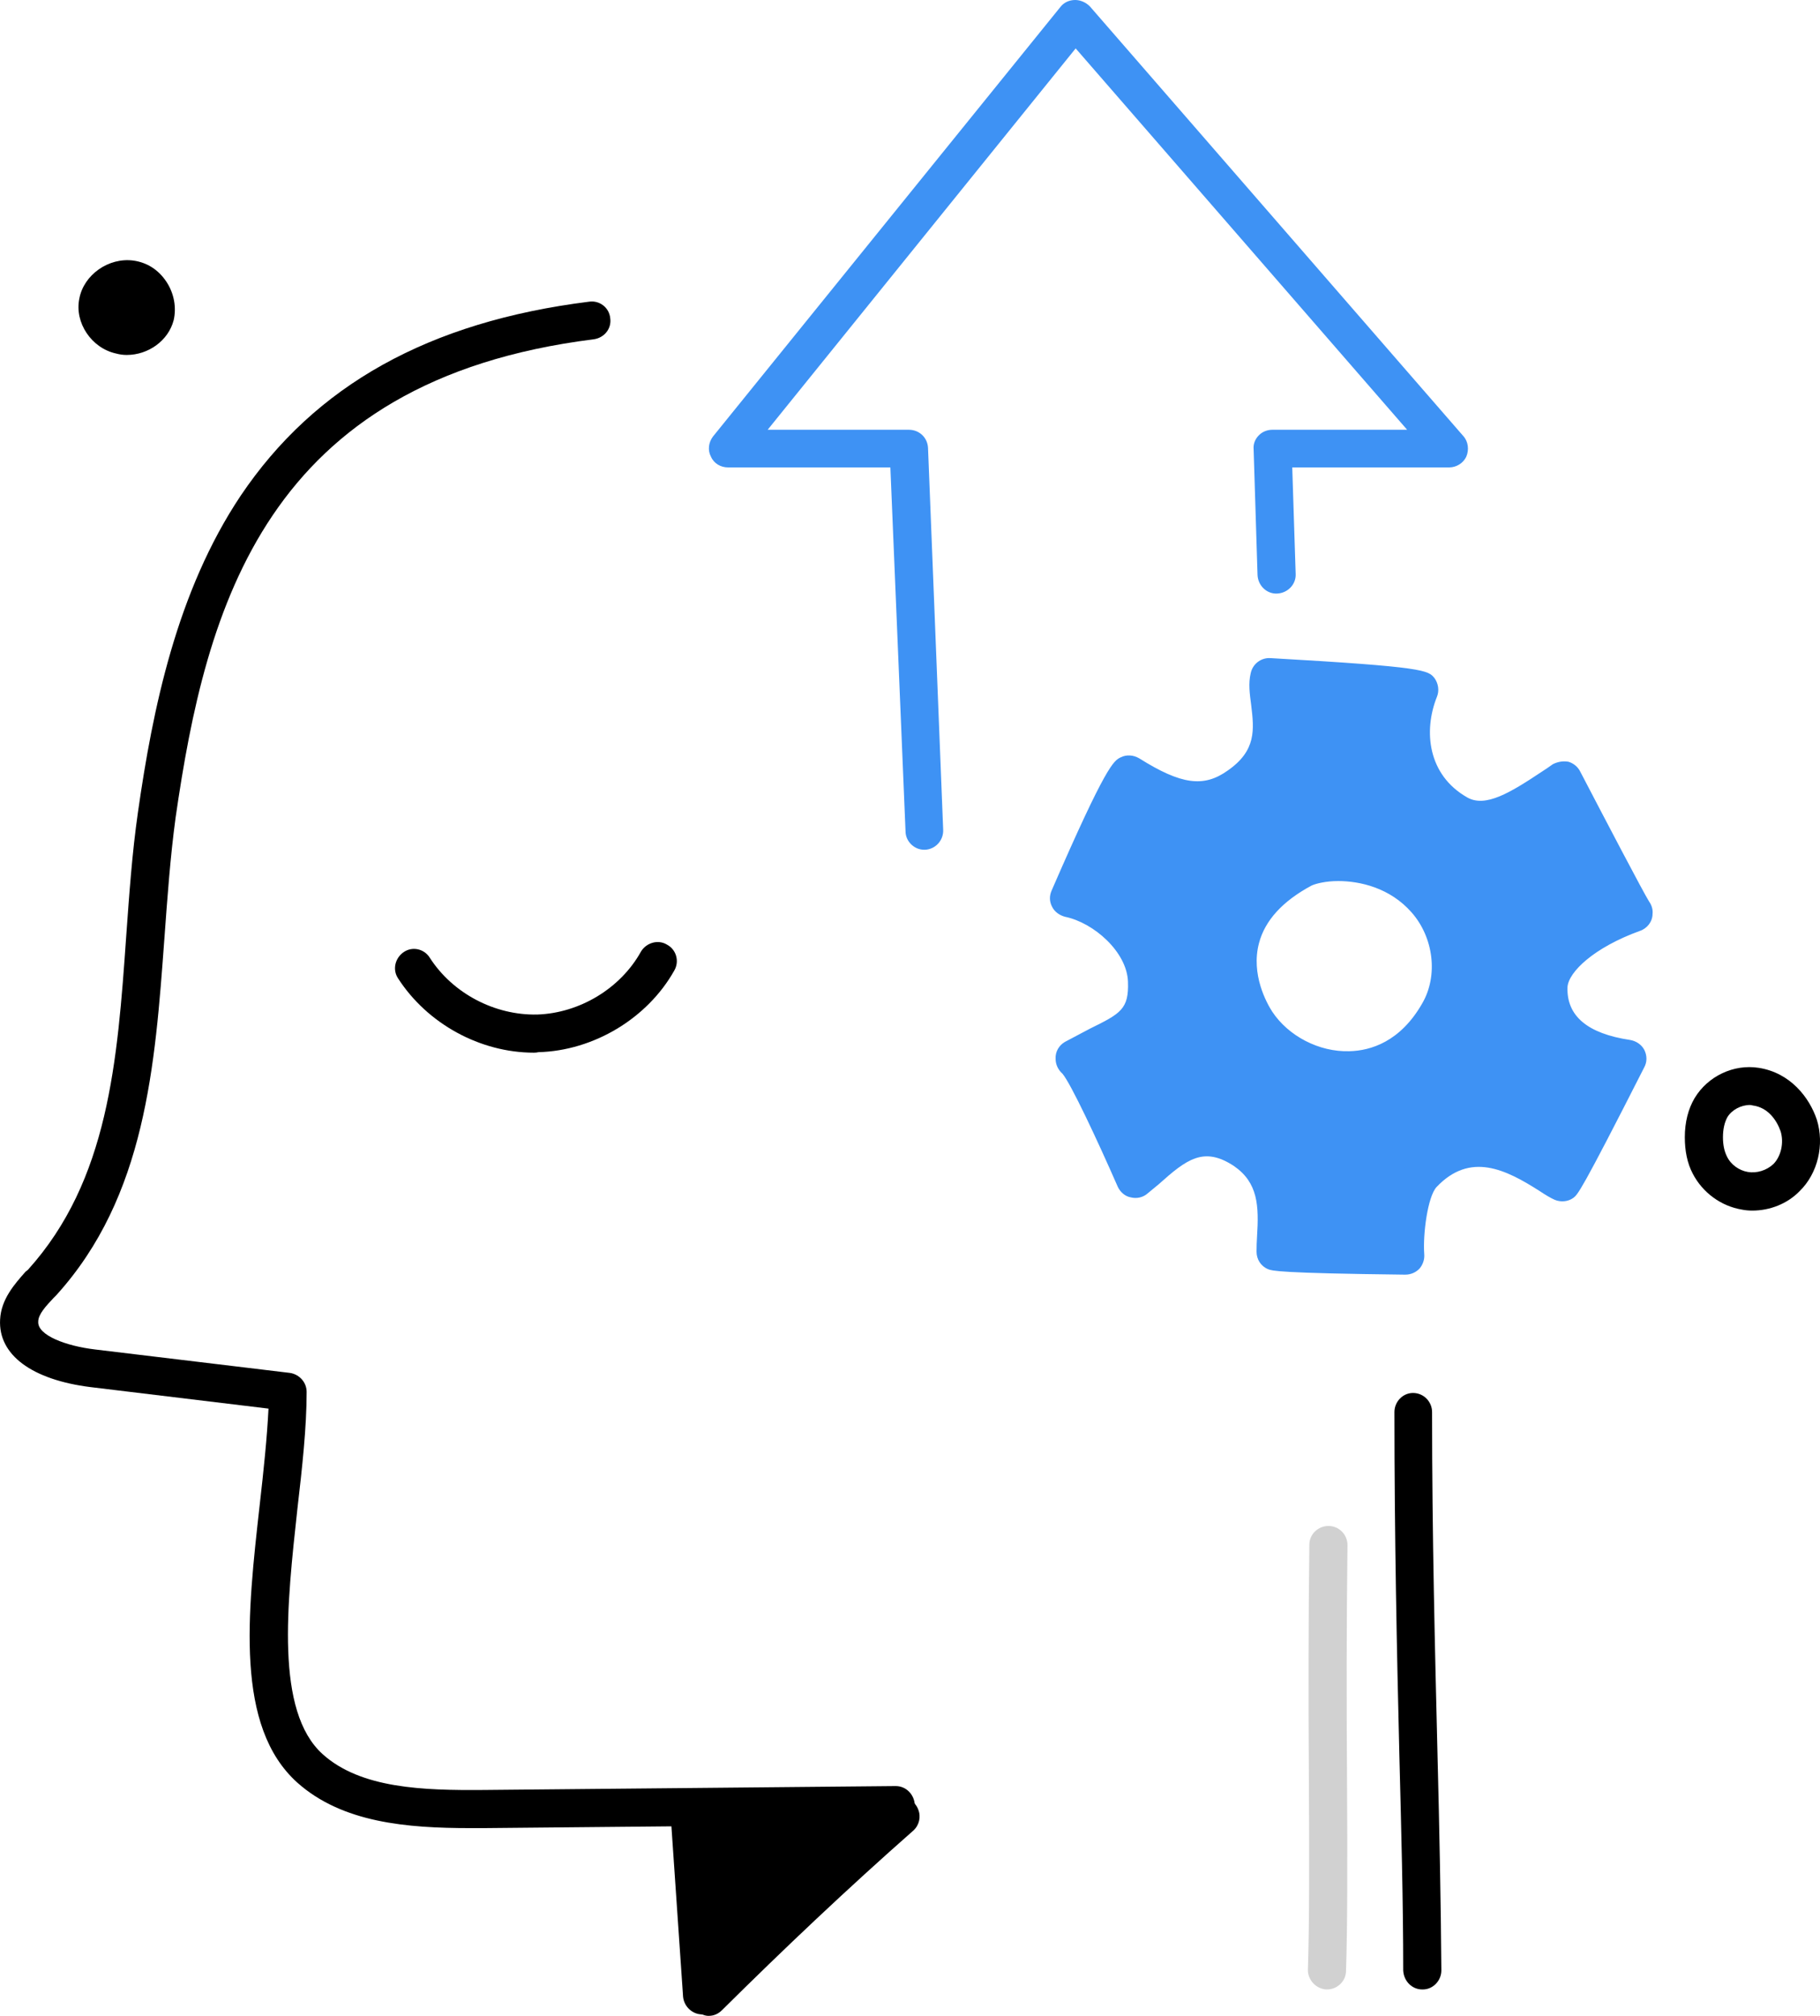 <svg xmlns="http://www.w3.org/2000/svg" version="1.2" viewBox="2301.98 155.8 372.27 412.3"><style>.a{fill:#3e92f4}.b{fill:#d1d1d1}</style><path d="m2660.4 403.4q-1.1 0-2.1-0.2c-4.3-0.7-8.1-3.5-10.1-7.4-1.1-2.1-1.6-4.6-1.6-7.4 0-3.1 0.7-5.8 2-8 2.7-4.5 8-7 13.1-6.2 6.5 1 10.4 6.1 11.9 10.6 1.6 5.1 0.2 11-3.5 14.6-2.5 2.6-6.1 4-9.7 4zm-0.5-21.6c-1.8 0-3.7 1-4.6 2.5-0.6 1.1-0.9 2.5-0.9 4.1q0 2.3 0.8 3.9c0.8 1.7 2.5 2.9 4.3 3.2 1.8 0.3 3.8-0.3 5.2-1.6 1.6-1.6 2.2-4.4 1.5-6.7-0.8-2.3-2.6-4.9-5.7-5.3q-0.3-0.1-0.6-0.1z"/><path class="a" d="m2618.7 357.6c0.3-5.9 8.1-11.7 17.4-15.1-0.3-0.1-14.3-27.1-14.3-27.1-7 4.5-14.9 10.7-21.6 6.9-9.1-5.2-11.7-15.9-7.9-25.4-0.8-0.9-30.7-2.6-30.7-2.6-1.1 5.2 4.6 14.7-6.2 22.3-7.6 5.3-14.7 2.4-22.5-2.4-1.6 0.8-12.3 25.3-12.3 25.3 7.7 1.6 15.7 9 16 16.9 0.3 10.1-5.4 10.6-14.8 15.9 2.1 1.1 12.4 24.7 12.4 24.7 6-5.1 12.1-12.8 22.3-5.9 8.5 5.7 6.4 14.9 6.4 20.7 1.3 0.6 26.5 0.8 26.5 0.8-0.2-3.4 0.3-13.2 3.6-16.7 11.5-12.2 24.8 0.1 28.5 1.7 0.8-0.5 13.3-25.3 13.3-25.3-6.3-0.9-16.5-3.9-16.1-14.7zm-22.4 5.3c-10.1 17.8-30.2 13-37.4 1.9-4.5-7-8.4-21.7 9.5-31.3 4.2-2.2 17.1-2.8 25.2 6.3 5.5 6.2 6.8 15.9 2.7 23.1z"/><path class="a" d="m2589.4 416.5q0 0 0 0c-26-0.3-27.2-0.8-28-1.1-1.5-0.6-2.4-2-2.4-3.6q0-1.5 0.1-3.1c0.4-6.3 0.2-11-4.7-14.4-6.2-4.1-9.7-1.4-15.4 3.7q-1.2 1-2.3 1.9c-0.9 0.8-2.2 1.1-3.4 0.8-1.2-0.2-2.2-1.1-2.7-2.2-4.2-9.6-9.6-21.1-11.3-23.1-0.9-0.8-1.4-1.9-1.4-3-0.1-1.5 0.7-2.8 1.9-3.5 1.9-1 3.6-1.9 5.1-2.7 6.3-3.1 8-4 7.8-9.6-0.2-6.1-7-12.1-12.9-13.3-1.1-0.3-2.1-1-2.6-2-0.6-1.1-0.6-2.3-0.1-3.4 11.2-25.8 12.7-26.5 14.1-27.2 1.2-0.6 2.6-0.5 3.8 0.2 8.6 5.4 13.2 6 18.1 2.5 5.9-4.1 5.4-8.4 4.8-13.4-0.3-2.3-0.6-4.4-0.1-6.5 0.4-1.9 2.1-3.2 4-3.1 31.8 1.8 32.3 2.5 33.6 4.1 0.8 1.1 1 2.6 0.5 3.8-2.8 7-1.9 16 6.2 20.6 3.7 2.1 8.7-0.9 15.3-5.3q1.1-0.7 2.2-1.5c1-0.5 2.1-0.7 3.2-0.5 1 0.3 1.9 1 2.4 2 4.9 9.4 12.9 24.7 14.1 26.6 0.5 0.7 0.8 1.6 0.7 2.5 0 1.6-1.1 3-2.6 3.5-9.4 3.4-14.6 8.4-14.8 11.5-0.2 5.9 4.1 9.5 12.8 10.8 1.2 0.2 2.3 0.9 2.9 2 0.6 1.2 0.6 2.5 0 3.6-13 25.6-13.6 26-14.5 26.7-1.1 0.8-2.6 0.9-3.8 0.4-0.9-0.4-1.9-1-3.1-1.8-6.9-4.4-14.2-8.1-21.1-0.8-1.8 2-2.8 9.6-2.5 13.7 0.1 1.1-0.3 2.2-1 3-0.8 0.8-1.8 1.2-2.9 1.2zm-22.5-8.2c4.1 0.1 11.4 0.3 18.7 0.4 0.2-4.6 1.1-11.7 4.6-15.4 11.1-11.9 24.2-4.6 29.9-1 2.1-3.8 5.5-10.5 9-17.2-9.5-2.8-14.6-9.1-14.2-17.7q0 0 0 0c0.3-7.3 7.7-13.2 15.7-16.8-1.2-2.2-2.8-5.3-5.2-9.9-1.9-3.5-3.7-7.1-5.1-9.7-6.6 4.3-14.4 9-22 4.7-9.1-5.2-13.3-15.3-11-25.7-4.8-0.5-13.3-1.1-21.8-1.6q0.1 0.3 0.1 0.7c0.6 5.1 1.7 13.8-8 20.7-8.3 5.8-16.1 3.7-23.4-0.4-2 3.7-5.2 10.7-8.3 17.7 7.4 3.3 14.3 10.6 14.6 19.2 0.3 10.6-5.4 13.5-12 16.9q-0.6 0.2-1.1 0.5c1.8 3.1 4.3 8.2 8.2 16.8 5.3-4.5 12.9-9.5 23.1-2.6 8.6 5.8 8.5 14.3 8.2 20.4zm-3.1-0.3q0 0 0 0 0 0 0 0zm-43.9-32.3q0 0 0 0 0 0 0 0zm117.8-36.7q0 0 0 0 0 0 0 0zm0 0q0 0 0 0 0 0 0 0zm-60.1 39.6c-8.8 0-17.3-4.5-21.9-11.7-1.9-3-6.2-10.9-3.8-20.1 1.8-6.9 6.7-12.5 14.7-16.7 5.7-3.1 20.6-3.3 29.9 7.1 6.7 7.6 8 19.2 3.2 27.7q0 0 0 0c-4.9 8.6-12.6 13.5-21.5 13.7q-0.3 0-0.6 0zm-1.9-42.6c-2.5 0-4.5 0.5-5.4 0.9-6 3.2-9.6 7.2-10.8 11.8-1.7 6.4 1.6 12.3 2.7 14 3.3 5 9.6 8.3 15.8 8.1 4.3-0.1 10.4-1.9 14.9-9.8 3.3-5.7 2.3-13.5-2.2-18.6-4.4-5-10.5-6.4-15-6.4zm20.6 26.9z"/><path d="m2328.7 213c-3-0.5-6.1 1.8-6.7 4.7-0.5 2.8 1.6 6 4.6 6.6 3 0.7 6.4-1.2 7.1-4 0.7-2.8-1.2-6.8-5-7.3z"/><path d="m2327.9 228.4q-1.1 0-2.2-0.3c-5-1.1-8.5-6.3-7.5-11.2 0.9-4.9 6-8.5 11.1-7.8 2.8 0.4 5.1 1.9 6.7 4.3 1.6 2.4 2.1 5.3 1.5 7.9-1.1 4.2-5.2 7.1-9.6 7.1zm0.1-11.6c-1 0-2 0.9-2.2 1.6-0.1 0.7 0.7 1.9 1.7 2.2 1 0.2 2.3-0.5 2.4-1.2 0.1-0.4 0-1.1-0.4-1.7q-0.5-0.8-1.3-0.9-0.1 0-0.2 0z"/><path d="m2398.2 529.7c-13 0-26.2-1.1-35.4-9.3-12.8-11.5-10.2-34.5-7.7-56.8 0.8-7 1.5-13.7 1.8-19.7l-36.4-4.4c-12-1.5-18.9-6.6-18.5-13.8 0.2-4.2 3-7.3 5.2-9.8l0.5-0.4c16.5-18.3 18.3-42.6 20.1-68.3 0.6-8.3 1.2-17 2.4-25.3 3-21 7.9-45.1 21-64.7 15.2-22.6 38.5-35.6 71.3-39.7 2.1-0.3 4.1 1.2 4.3 3.4 0.3 2.1-1.2 4-3.4 4.3-67.2 8.4-79.3 54.9-85.5 97.8-1.1 8.1-1.7 16.6-2.3 24.8-1.9 25.9-3.8 52.7-22.1 72.9l-0.5 0.5c-1.6 1.7-3.2 3.4-3.2 4.9-0.2 2.8 5.7 5 11.6 5.7l39.9 4.8c1.9 0.3 3.4 1.9 3.4 3.9 0 7.2-0.9 15.4-1.9 24-2.1 19.3-4.6 41.3 5.2 50.1 7.8 7 20.5 7.4 32.9 7.3l84.2-0.8q0.1 0 0.1 0c2.1 0 3.8 1.7 3.9 3.9 0 2.1-1.7 3.9-3.9 3.9l-84.2 0.8q-1.4 0-2.8 0z"/><path d="m2592.9 562.7c-2.1 0-3.8-1.7-3.9-3.9 0-14-0.4-28.8-0.8-44.5-0.5-20.7-1-44.2-1-69.7 0-2.1 1.7-3.9 3.8-3.9 2.2 0 3.9 1.8 3.9 3.9 0 25.4 0.6 48.8 1.1 69.5 0.4 15.8 0.7 30.6 0.8 44.7 0 2.1-1.7 3.9-3.8 3.9q-0.1 0-0.1 0z"/><path d="m2445.6 567.8c-2 0-3.7-1.6-3.9-3.6l-2.6-38c-0.2-2.1 1.5-4 3.6-4.1 2.1-0.2 4 1.4 4.2 3.6l2.6 37.9c0.1 2.2-1.5 4-3.6 4.2q-0.1 0-0.3 0z"/><path d="m2446.9 564.2q19.1-19 39.3-36.9-20.5 0.8-41.1 1.5c0.4 11.6 0.5 23.2 1.8 35.4z"/><path d="m2446.9 568.1q-0.6 0-1.3-0.3c-1.4-0.5-2.4-1.7-2.5-3.2-1.1-9.7-1.4-19.2-1.6-28.3q-0.1-3.7-0.3-7.4c0-1 0.4-2 1.1-2.7 0.7-0.8 1.6-1.2 2.7-1.3l41.1-1.5c1.6 0 3.1 0.9 3.7 2.5 0.6 1.5 0.2 3.2-1 4.3-13.4 11.8-26.5 24.2-39.1 36.7-0.8 0.8-1.7 1.2-2.8 1.2zm2.2-35.6q0.1 1.8 0.1 3.6c0.2 6.4 0.4 12.9 0.9 19.5 8.3-8.2 16.9-16.2 25.5-24z"/><path d="m2411.2 371.1c-11 0-21.8-5.9-27.8-15.2-1.2-1.8-0.6-4.2 1.2-5.4 1.8-1.2 4.2-0.6 5.3 1.2 4.7 7.3 13.3 11.8 22 11.6 8.6-0.3 17-5.3 21.2-12.9 1.1-1.8 3.5-2.5 5.3-1.4 1.9 1 2.6 3.4 1.5 5.3-5.5 9.8-16.5 16.4-27.8 16.7q-0.4 0.1-0.9 0.1z"/><path class="b" d="m2573.4 562.7q0 0-0.1 0c-2.1-0.1-3.8-1.9-3.8-4 0.3-8.7 0.3-22.9 0.2-39.4-0.1-15-0.1-32.1 0.1-47.6 0-2.1 1.8-3.8 3.9-3.8 2.2 0 3.9 1.8 3.9 3.9-0.2 15.4-0.2 32.5-0.1 47.5 0.1 16.5 0.1 30.8-0.2 39.6 0 2.1-1.8 3.8-3.9 3.8z"/><path class="a" d="m2491 329.6c-2 0-3.8-1.7-3.8-3.8l-3.1-74.4h-33.2c-1.5 0-2.9-0.8-3.5-2.2-0.7-1.3-0.5-2.9 0.4-4.1l71.1-87.9c0.7-0.9 1.8-1.4 3-1.4 1.1 0 2.2 0.5 3 1.3l76.4 87.9c1 1.1 1.2 2.8 0.6 4.2-0.6 1.3-2 2.2-3.5 2.2h-32.1l0.7 21.8c0.1 2.1-1.6 3.9-3.8 4-2.1 0.1-3.9-1.6-4-3.8l-0.8-25.7c-0.1-1.1 0.3-2.1 1.1-2.9 0.7-0.7 1.7-1.1 2.7-1.1h27.6l-67.8-78-63 78h28.9c2.1 0 3.8 1.6 3.9 3.7l3.1 78.1c0.1 2.2-1.6 4-3.7 4.1q-0.1 0-0.2 0z"/></svg>